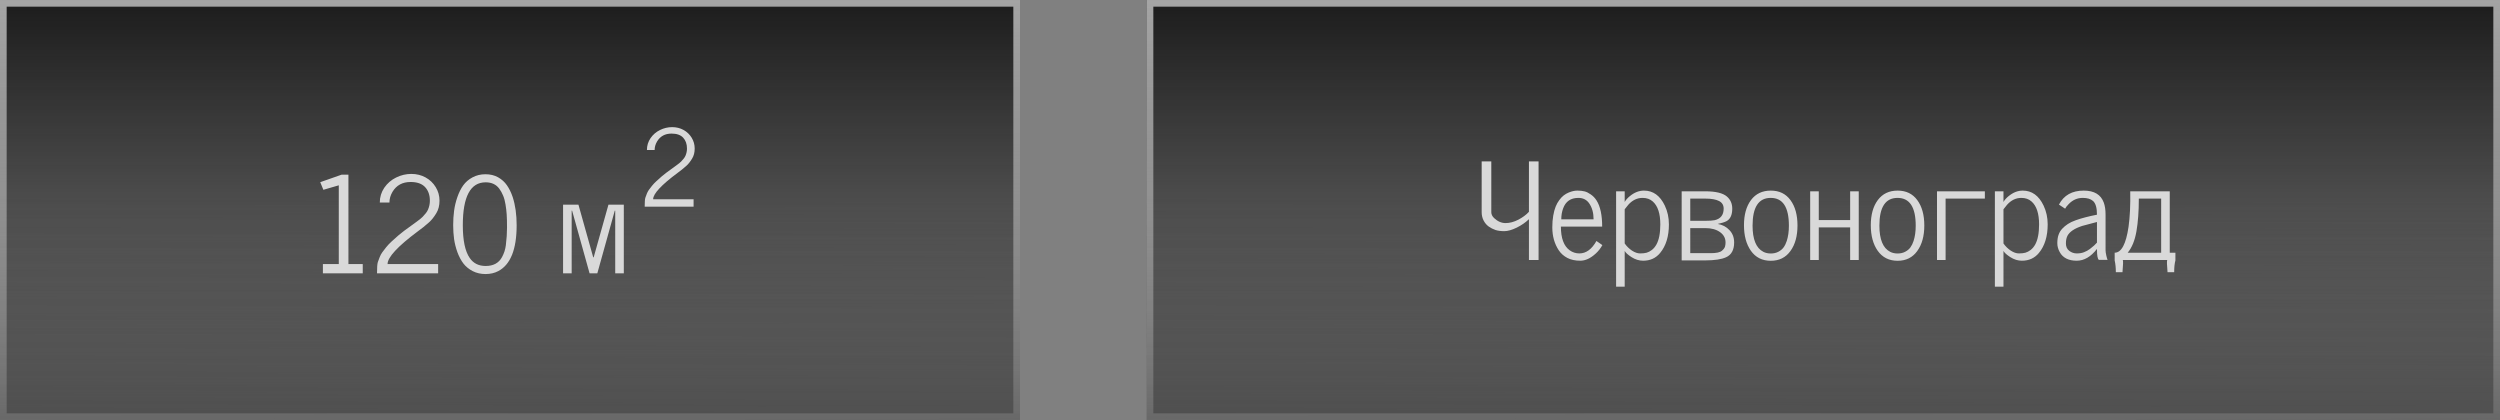 <svg width="375" height="63" viewBox="0 0 375 63" fill="none" xmlns="http://www.w3.org/2000/svg">
<rect x="0" y="0" width="375" height="63" fill="#808080" stroke="none"/>
<rect width="153" height="63" fill="url(#paint0_linear_98_323)"/>
<rect width="153" height="63" fill="url(#paint1_linear_98_323)" fill-opacity="0.5"/>
<rect x="0.5" y="0.5" width="152" height="62" stroke="url(#paint2_linear_98_323)" stroke-opacity="0.6"/>
<path d="M48.035 27.328L51.228 26.205H52.264V39.613H54.412V41H48.435V39.613H50.818V27.797L48.504 28.471L48.035 27.328ZM56.551 41C56.551 40.121 56.593 39.558 56.678 39.31C56.762 39.063 56.857 38.809 56.961 38.549C57.065 38.288 57.192 38.054 57.342 37.846C57.498 37.631 57.69 37.38 57.918 37.094C58.152 36.801 58.422 36.514 58.728 36.234C59.477 35.538 60.112 34.997 60.633 34.613L62.43 33.305C62.898 32.973 63.221 32.712 63.397 32.523C63.579 32.335 63.742 32.149 63.885 31.967C64.028 31.785 64.135 31.605 64.207 31.43C64.389 31 64.481 30.557 64.481 30.102C64.481 29.262 64.243 28.585 63.768 28.07C63.292 27.556 62.566 27.299 61.59 27.299C60.372 27.299 59.467 27.79 58.875 28.773C58.569 29.294 58.416 29.828 58.416 30.375H56.971C56.971 29.561 57.195 28.822 57.645 28.158C58.1 27.494 58.693 26.983 59.422 26.625C60.151 26.267 60.91 26.088 61.697 26.088C62.485 26.088 63.198 26.264 63.836 26.615C64.474 26.967 64.982 27.452 65.359 28.07C65.737 28.689 65.926 29.366 65.926 30.102C65.926 30.837 65.763 31.469 65.438 31.996C65.079 32.582 64.721 33.031 64.363 33.344C64.005 33.656 63.725 33.894 63.523 34.057L62.713 34.672C59.66 36.944 58.133 38.591 58.133 39.613H65.721V41H56.551ZM68.611 37.836C68.377 37.185 68.211 36.527 68.113 35.863C68.022 35.199 67.977 34.499 67.977 33.764C67.977 33.022 68.022 32.309 68.113 31.625C68.204 30.935 68.367 30.251 68.602 29.574C68.836 28.891 69.129 28.301 69.481 27.807C69.838 27.312 70.304 26.912 70.877 26.605C71.456 26.293 72.104 26.137 72.82 26.137C73.537 26.137 74.168 26.29 74.715 26.596C75.262 26.902 75.704 27.302 76.043 27.797C76.388 28.292 76.674 28.878 76.902 29.555C77.299 30.772 77.498 32.182 77.498 33.783C77.498 37.41 76.577 39.704 74.734 40.668C74.181 40.961 73.546 41.107 72.83 41.107C72.12 41.107 71.479 40.961 70.906 40.668C70.34 40.375 69.874 39.994 69.51 39.525C69.152 39.05 68.852 38.487 68.611 37.836ZM69.422 33.783C69.422 36.068 69.767 37.706 70.457 38.695C71.004 39.496 71.801 39.897 72.85 39.897C74.002 39.897 74.819 39.454 75.301 38.568C75.607 38.008 75.799 37.413 75.877 36.781C75.994 35.837 76.053 34.955 76.053 34.135C76.053 33.315 76.037 32.66 76.004 32.172C75.971 31.684 75.913 31.186 75.828 30.678C75.75 30.17 75.63 29.724 75.467 29.34C75.311 28.956 75.118 28.611 74.891 28.305C74.422 27.667 73.742 27.348 72.85 27.348C70.564 27.348 69.422 29.493 69.422 33.783ZM84.461 41V30.697H86.766L88.982 38.598H89.051L91.268 30.697H93.572V41H92.283V31.605H92.215L89.598 41H88.436L85.818 31.605H85.75V41H84.461Z" fill="#D9D9D9"/>
<path d="M96.703 31C96.703 30.297 96.737 29.846 96.805 29.648C96.872 29.451 96.948 29.247 97.031 29.039C97.115 28.831 97.216 28.643 97.336 28.477C97.461 28.305 97.615 28.104 97.797 27.875C97.984 27.641 98.201 27.412 98.445 27.188C99.044 26.63 99.552 26.198 99.969 25.891L101.406 24.844C101.781 24.578 102.039 24.37 102.18 24.219C102.326 24.068 102.456 23.919 102.57 23.773C102.685 23.628 102.771 23.484 102.828 23.344C102.974 23 103.047 22.646 103.047 22.281C103.047 21.609 102.857 21.068 102.477 20.656C102.096 20.245 101.516 20.039 100.734 20.039C99.76 20.039 99.037 20.432 98.562 21.219C98.318 21.635 98.195 22.062 98.195 22.5H97.039C97.039 21.849 97.219 21.258 97.578 20.727C97.943 20.195 98.417 19.787 99 19.5C99.583 19.213 100.19 19.07 100.82 19.07C101.451 19.07 102.021 19.211 102.531 19.492C103.042 19.773 103.448 20.162 103.75 20.656C104.052 21.151 104.203 21.693 104.203 22.281C104.203 22.87 104.073 23.375 103.812 23.797C103.526 24.266 103.24 24.625 102.953 24.875C102.667 25.125 102.443 25.315 102.281 25.445L101.633 25.938C99.19 27.755 97.969 29.073 97.969 29.891H104.039V31H96.703Z" fill="#D9D9D9"/>
<rect x="172" width="203" height="63" fill="url(#paint3_linear_98_323)"/>
<rect x="172" width="203" height="63" fill="url(#paint4_linear_98_323)" fill-opacity="0.5"/>
<rect x="172.5" y="0.5" width="202" height="62" stroke="url(#paint5_linear_98_323)" stroke-opacity="0.6"/>
<path d="M229.34 39V32.877C228.839 33.365 228.227 33.788 227.504 34.147C226.781 34.498 226.16 34.674 225.639 34.674C225.124 34.674 224.685 34.615 224.32 34.498C223.962 34.374 223.624 34.202 223.305 33.98C222.992 33.753 222.738 33.453 222.543 33.082C222.348 32.704 222.25 32.285 222.25 31.822V24.205H223.695V31.822C223.695 32.148 223.835 32.444 224.115 32.711C224.649 33.212 225.222 33.463 225.834 33.463C226.452 33.463 227.09 33.294 227.748 32.955C228.406 32.61 228.936 32.216 229.34 31.773V24.205H230.785V39H229.34ZM233.822 37.555C233.503 37.079 233.259 36.549 233.09 35.963C232.927 35.377 232.846 34.762 232.846 34.117C232.846 33.473 232.891 32.887 232.982 32.359C233.074 31.826 233.194 31.373 233.344 31.002C233.493 30.631 233.676 30.302 233.891 30.016C234.105 29.723 234.327 29.488 234.555 29.312C234.783 29.137 235.03 28.994 235.297 28.883C235.759 28.688 236.199 28.59 236.615 28.59C237.032 28.59 237.387 28.629 237.68 28.707C237.973 28.779 238.285 28.932 238.617 29.166C238.956 29.394 239.245 29.697 239.486 30.074C240.046 30.96 240.326 32.265 240.326 33.99H234.135C234.135 35.728 234.574 36.913 235.453 37.545C235.889 37.857 236.374 38.014 236.908 38.014C237.911 38.014 238.764 37.392 239.467 36.148L240.355 36.764C240.102 37.232 239.77 37.656 239.359 38.033C238.578 38.749 237.807 39.107 237.045 39.107C236.283 39.107 235.635 38.967 235.102 38.688C234.568 38.408 234.141 38.03 233.822 37.555ZM234.193 32.897H239.037C239.037 31.926 238.812 31.122 238.363 30.484C237.986 29.951 237.449 29.684 236.752 29.684C235.613 29.684 234.851 30.211 234.467 31.266C234.285 31.76 234.193 32.304 234.193 32.897ZM242.416 43.004V28.697H243.705V30.299C243.861 30.006 244.118 29.713 244.477 29.42C245.154 28.866 245.86 28.59 246.596 28.59C247.963 28.59 249.005 29.338 249.721 30.836C250.131 31.695 250.336 32.636 250.336 33.658C250.336 35.455 249.896 36.884 249.018 37.945C248.38 38.72 247.53 39.107 246.469 39.107C245.87 39.107 245.29 38.928 244.73 38.57C244.171 38.206 243.829 37.893 243.705 37.633V43.004H242.416ZM243.705 36.52C244.005 36.949 244.369 37.307 244.799 37.594C245.229 37.874 245.635 38.014 246.02 38.014C246.41 38.014 246.736 37.978 246.996 37.906C247.263 37.828 247.523 37.691 247.777 37.496C248.038 37.294 248.259 37.034 248.441 36.715C248.845 36.012 249.047 34.993 249.047 33.658C249.047 32.031 248.669 30.885 247.914 30.221C247.51 29.863 247.003 29.684 246.391 29.684C245.57 29.684 244.854 30.029 244.242 30.719C244.086 30.895 243.907 31.119 243.705 31.393V36.52ZM252.25 39.059V28.697H255.795C257.351 28.697 258.432 28.958 259.037 29.479C259.571 29.941 259.838 30.546 259.838 31.295C259.838 32.252 259.542 32.883 258.949 33.19C258.682 33.326 258.253 33.46 257.66 33.59C258.37 33.714 258.956 34.023 259.418 34.518C259.887 35.006 260.121 35.624 260.121 36.373C260.121 37.486 259.717 38.225 258.91 38.59C258.22 38.902 257.182 39.059 255.795 39.059H252.25ZM255.795 37.965L256.625 37.975C257.452 37.975 258.005 37.854 258.285 37.613C258.546 37.392 258.702 37.18 258.754 36.978C258.806 36.777 258.832 36.575 258.832 36.373C258.832 35.728 258.552 35.208 257.992 34.81C257.432 34.413 256.7 34.215 255.795 34.215H253.539V37.965H255.795ZM253.539 33.121H255.795C256.459 33.121 256.934 33.089 257.221 33.023C258.106 32.809 258.549 32.232 258.549 31.295C258.549 30.768 258.318 30.387 257.855 30.152C257.393 29.912 256.706 29.791 255.795 29.791H253.539V33.121ZM261.596 33.785C261.596 32.21 261.947 30.95 262.65 30.006C263.36 29.062 264.35 28.59 265.619 28.59C266.889 28.59 267.872 29.065 268.568 30.016C269.271 30.966 269.623 32.236 269.623 33.824C269.623 35.413 269.268 36.692 268.559 37.662C267.855 38.632 266.876 39.117 265.619 39.117C264.337 39.117 263.34 38.616 262.631 37.613C261.941 36.63 261.596 35.354 261.596 33.785ZM262.885 33.844C262.885 35.908 263.422 37.216 264.496 37.77C264.822 37.939 265.196 38.023 265.619 38.023C266.042 38.023 266.417 37.939 266.742 37.77C267.074 37.6 267.338 37.382 267.533 37.115C267.729 36.848 267.888 36.526 268.012 36.148C268.227 35.491 268.334 34.726 268.334 33.853C268.334 31.074 267.426 29.684 265.609 29.684C263.793 29.684 262.885 31.07 262.885 33.844ZM271.527 39V28.697H272.816V33.014H277.523V28.697H278.812V39H277.523V34.107H272.816V39H271.527ZM280.619 33.785C280.619 32.21 280.971 30.95 281.674 30.006C282.383 29.062 283.373 28.59 284.643 28.59C285.912 28.59 286.895 29.065 287.592 30.016C288.295 30.966 288.646 32.236 288.646 33.824C288.646 35.413 288.292 36.692 287.582 37.662C286.879 38.632 285.899 39.117 284.643 39.117C283.36 39.117 282.364 38.616 281.654 37.613C280.964 36.63 280.619 35.354 280.619 33.785ZM281.908 33.844C281.908 35.908 282.445 37.216 283.52 37.77C283.845 37.939 284.219 38.023 284.643 38.023C285.066 38.023 285.44 37.939 285.766 37.77C286.098 37.6 286.361 37.382 286.557 37.115C286.752 36.848 286.911 36.526 287.035 36.148C287.25 35.491 287.357 34.726 287.357 33.853C287.357 31.074 286.449 29.684 284.633 29.684C282.816 29.684 281.908 31.07 281.908 33.844ZM290.551 28.697H297.729V29.791H291.84V39H290.551V28.697ZM299.232 43.004V28.697H300.521V30.299C300.678 30.006 300.935 29.713 301.293 29.42C301.97 28.866 302.676 28.59 303.412 28.59C304.779 28.59 305.821 29.338 306.537 30.836C306.947 31.695 307.152 32.636 307.152 33.658C307.152 35.455 306.713 36.884 305.834 37.945C305.196 38.72 304.346 39.107 303.285 39.107C302.686 39.107 302.107 38.928 301.547 38.57C300.987 38.206 300.645 37.893 300.521 37.633V43.004H299.232ZM300.521 36.52C300.821 36.949 301.186 37.307 301.615 37.594C302.045 37.874 302.452 38.014 302.836 38.014C303.227 38.014 303.552 37.978 303.812 37.906C304.079 37.828 304.34 37.691 304.594 37.496C304.854 37.294 305.076 37.034 305.258 36.715C305.661 36.012 305.863 34.993 305.863 33.658C305.863 32.031 305.486 30.885 304.73 30.221C304.327 29.863 303.819 29.684 303.207 29.684C302.387 29.684 301.671 30.029 301.059 30.719C300.902 30.895 300.723 31.119 300.521 31.393V36.52ZM308.598 36.471C308.598 36.002 308.656 35.595 308.773 35.25C308.891 34.898 309.073 34.589 309.32 34.322C309.574 34.049 309.861 33.808 310.18 33.6C310.499 33.391 310.896 33.203 311.371 33.033C312.237 32.727 313.295 32.45 314.545 32.203C314.545 31.174 314.346 30.488 313.949 30.143C313.598 29.837 313.087 29.684 312.416 29.684C311.596 29.684 310.889 29.996 310.297 30.621C310.043 30.875 309.867 31.103 309.77 31.305L308.842 30.689C309.571 29.29 310.811 28.59 312.562 28.59C314.132 28.59 315.134 29.192 315.57 30.396C315.746 30.885 315.834 31.477 315.834 32.174V37.535C315.834 37.724 315.87 37.981 315.941 38.307C316.013 38.632 316.078 38.857 316.137 38.98H314.838C314.643 38.883 314.545 38.336 314.545 37.34C313.627 38.518 312.615 39.107 311.508 39.107C310.284 39.107 309.434 38.678 308.959 37.818C308.718 37.382 308.598 36.933 308.598 36.471ZM310.131 35.348C309.968 35.647 309.887 36.038 309.887 36.52C309.887 37.001 310.056 37.372 310.395 37.633C310.733 37.887 311.107 38.014 311.518 38.014C311.934 38.014 312.299 37.952 312.611 37.828C312.93 37.704 313.22 37.545 313.48 37.35C313.956 36.992 314.311 36.672 314.545 36.393V33.297C313.308 33.616 312.576 33.811 312.348 33.883C311.202 34.254 310.463 34.742 310.131 35.348ZM317.201 39.059V37.906C318.21 37.906 318.904 36.611 319.281 34.02C319.49 32.535 319.574 30.761 319.535 28.697H325.463V37.906H326.312V39.059C326.189 39.501 326.127 40.09 326.127 40.826H325.131C325.033 39.745 325.017 39.137 325.082 39H318.422C318.487 39.137 318.471 39.745 318.373 40.826H317.377C317.377 40.169 317.318 39.579 317.201 39.059ZM319.154 37.906H324.174V29.791H320.824C320.824 31.692 320.704 33.333 320.463 34.713C320.222 36.087 319.786 37.151 319.154 37.906Z" fill="#D9D9D9"/>
<defs>
<linearGradient id="paint0_linear_98_323" x1="76.5" y1="0" x2="76.5" y2="63" gradientUnits="userSpaceOnUse">
<stop stop-color="#1C1C1C"/>
<stop offset="1" stop-color="#1E1E1E" stop-opacity="0"/>
</linearGradient>
<linearGradient id="paint1_linear_98_323" x1="100.976" y1="63" x2="101.101" y2="29.895" gradientUnits="userSpaceOnUse">
<stop stop-color="#1F1F1F"/>
<stop offset="1" stop-color="#1E1E1E" stop-opacity="0"/>
</linearGradient>
<linearGradient id="paint2_linear_98_323" x1="76.5" y1="0" x2="76.928" y2="82.874" gradientUnits="userSpaceOnUse">
<stop stop-color="white"/>
<stop offset="1" stop-color="white" stop-opacity="0"/>
</linearGradient>
<linearGradient id="paint3_linear_98_323" x1="273.5" y1="0" x2="273.5" y2="63" gradientUnits="userSpaceOnUse">
<stop stop-color="#1C1C1C"/>
<stop offset="1" stop-color="#1E1E1E" stop-opacity="0"/>
</linearGradient>
<linearGradient id="paint4_linear_98_323" x1="305.974" y1="63" x2="306.069" y2="29.895" gradientUnits="userSpaceOnUse">
<stop stop-color="#1F1F1F"/>
<stop offset="1" stop-color="#1E1E1E" stop-opacity="0"/>
</linearGradient>
<linearGradient id="paint5_linear_98_323" x1="273.5" y1="0" x2="273.823" y2="82.875" gradientUnits="userSpaceOnUse">
<stop stop-color="white"/>
<stop offset="1" stop-color="white" stop-opacity="0"/>
</linearGradient>
</defs>
</svg>

